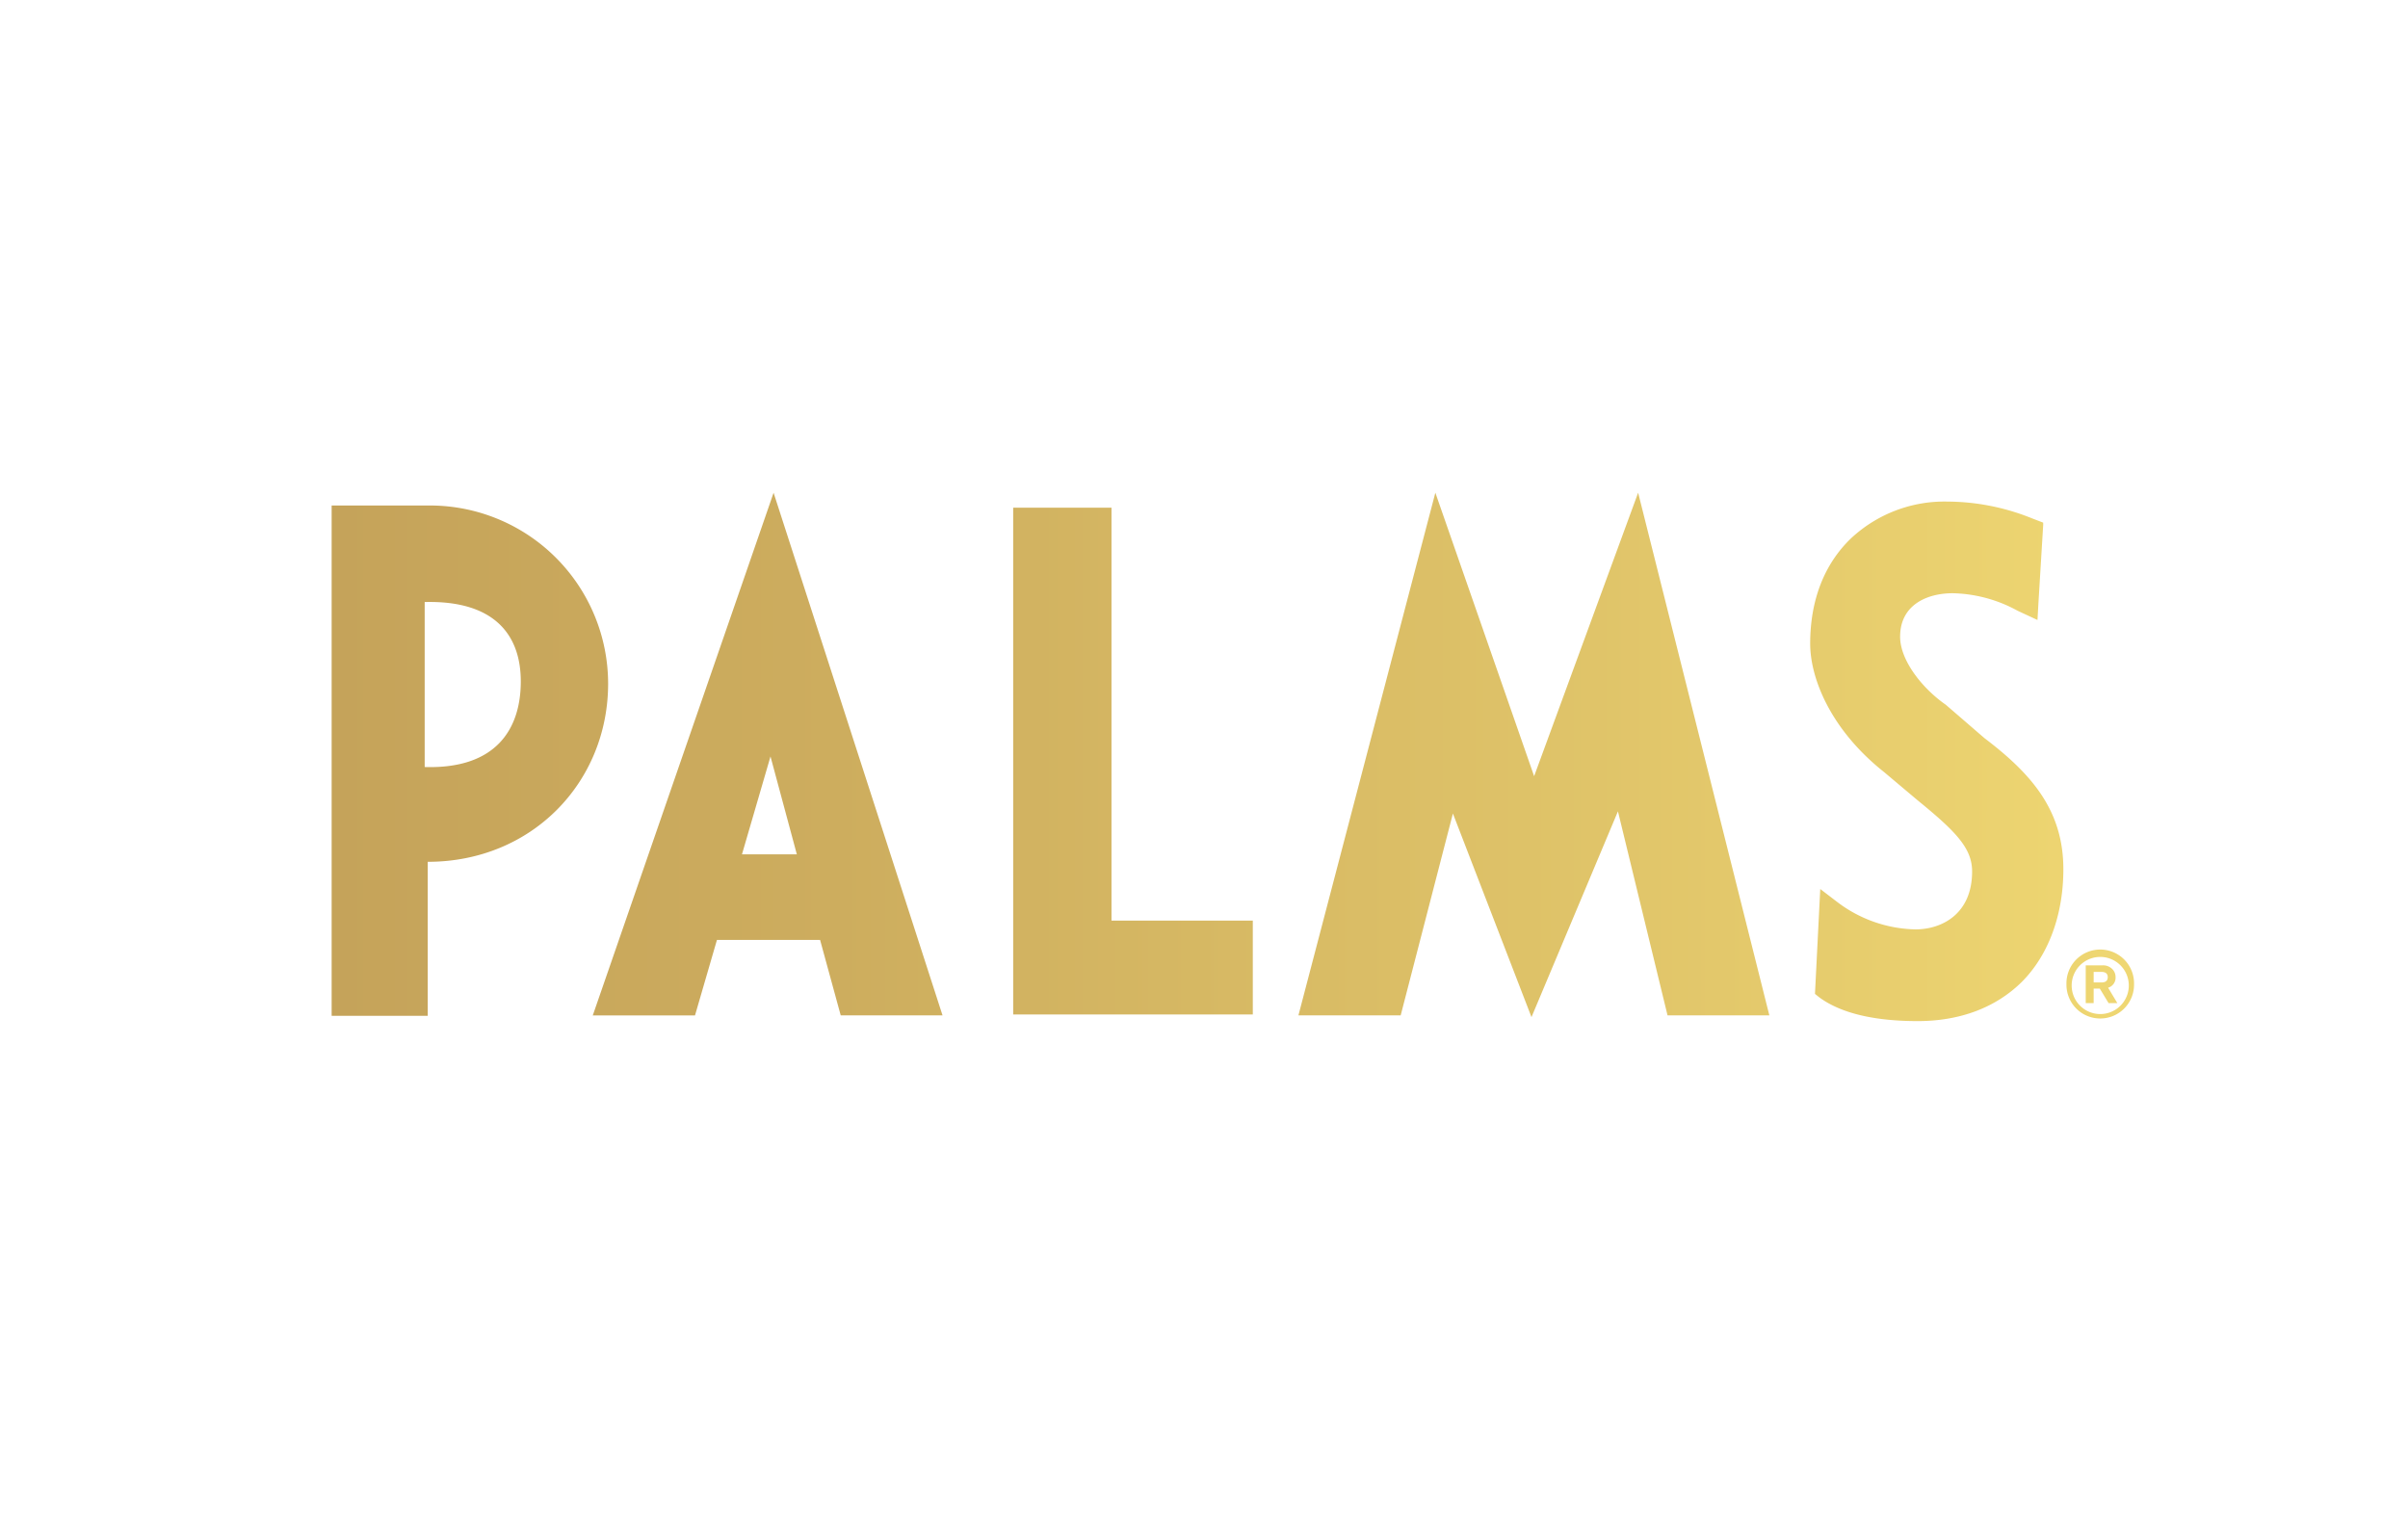 <svg xmlns="http://www.w3.org/2000/svg" xmlns:xlink="http://www.w3.org/1999/xlink" width="334" height="210" viewBox="0 0 334 210"><defs><style>.cls-1{fill:url(#Градієнт_без_назви_17);}.cls-2{fill:none;}</style><linearGradient id="Градієнт_без_назви_17" x1="46" y1="-1503" x2="296" y2="-1503" gradientTransform="matrix(1, 0, 0, -1, 0, -1398)" gradientUnits="userSpaceOnUse"><stop offset="0" stop-color="#c5a35a"/><stop offset="0.28" stop-color="#cdad5e"/><stop offset="0.771" stop-color="#e3c86b"/><stop offset="1" stop-color="#efd772"/></linearGradient></defs><g id="Шар_2" data-name="Шар 2"><g id="Шар_1-2" data-name="Шар 1"><path class="cls-1" d="M72.236,94.53c0,6.513-3.348,12.174-13.331,11.87V83.512C68.522,83.269,72.236,88.017,72.236,94.53Zm12.113.3A24.731,24.731,0,0,0,59.635,70.121H46v70.793H59.331V119.548C73.818,119.548,84.349,108.47,84.349,94.834Zm26.175,23.68h-7.609l3.956-13.575Zm6.087,22.339h14.122L107.3,68.355l-25.079,72.5H96.4l3.043-10.469H113.75Zm23.922-.121h33.236V127.705h-19.6V70.425H140.533Zm90.761.121h14.122l-18.2-72.5-14.427,39.323-13.7-39.323-18.992,72.5h14.183l7.244-28,10.9,28.245,11.991-28.549Zm32.26-52.532c0-4.443,3.775-6.026,7.305-6.026a19.529,19.529,0,0,1,8.888,2.374l.243.122,2.618,1.217.121-2.191L283.4,72.8v-.3l-1.583-.609a31.6,31.6,0,0,0-11.688-2.313A19,19,0,0,0,256.8,74.625c-3.773,3.592-5.721,8.644-5.721,14.67,0,4.626,2.679,11.809,10.287,17.836l4.626,3.895c5.3,4.322,7.548,6.635,7.548,9.861,0,5.905-4.2,8.036-7.852,8.036a18.506,18.506,0,0,1-10.9-3.835l-2.312-1.766-.731,14.549.608.487c2.982,2.191,7.608,3.287,13.635,3.287,5.906,0,10.836-1.887,14.428-5.418,3.713-3.713,5.781-9.313,5.781-15.644,0-8.157-4.382-13.209-10.956-18.2l-5.357-4.627C266.72,95.565,263.554,91.669,263.554,88.321Zm31.716,48.21a3.962,3.962,0,1,0-3.958,4.14A3.957,3.957,0,0,0,295.27,136.531Zm-8.645,0a4.689,4.689,0,1,1,9.375,0,4.688,4.688,0,1,1-9.375,0Zm3.775-.243h1.1c.547,0,.853-.244.853-.731s-.306-.73-.853-.73h-1.1Zm.851.852H290.4v2.009h-1.1v-5.235h2.314a1.8,1.8,0,0,1,1.339.487,1.563,1.563,0,0,1,.486,1.156,1.444,1.444,0,0,1-1.034,1.461l1.278,2.131h-1.217Z"/><rect class="cls-2" width="334" height="210"/></g></g></svg>